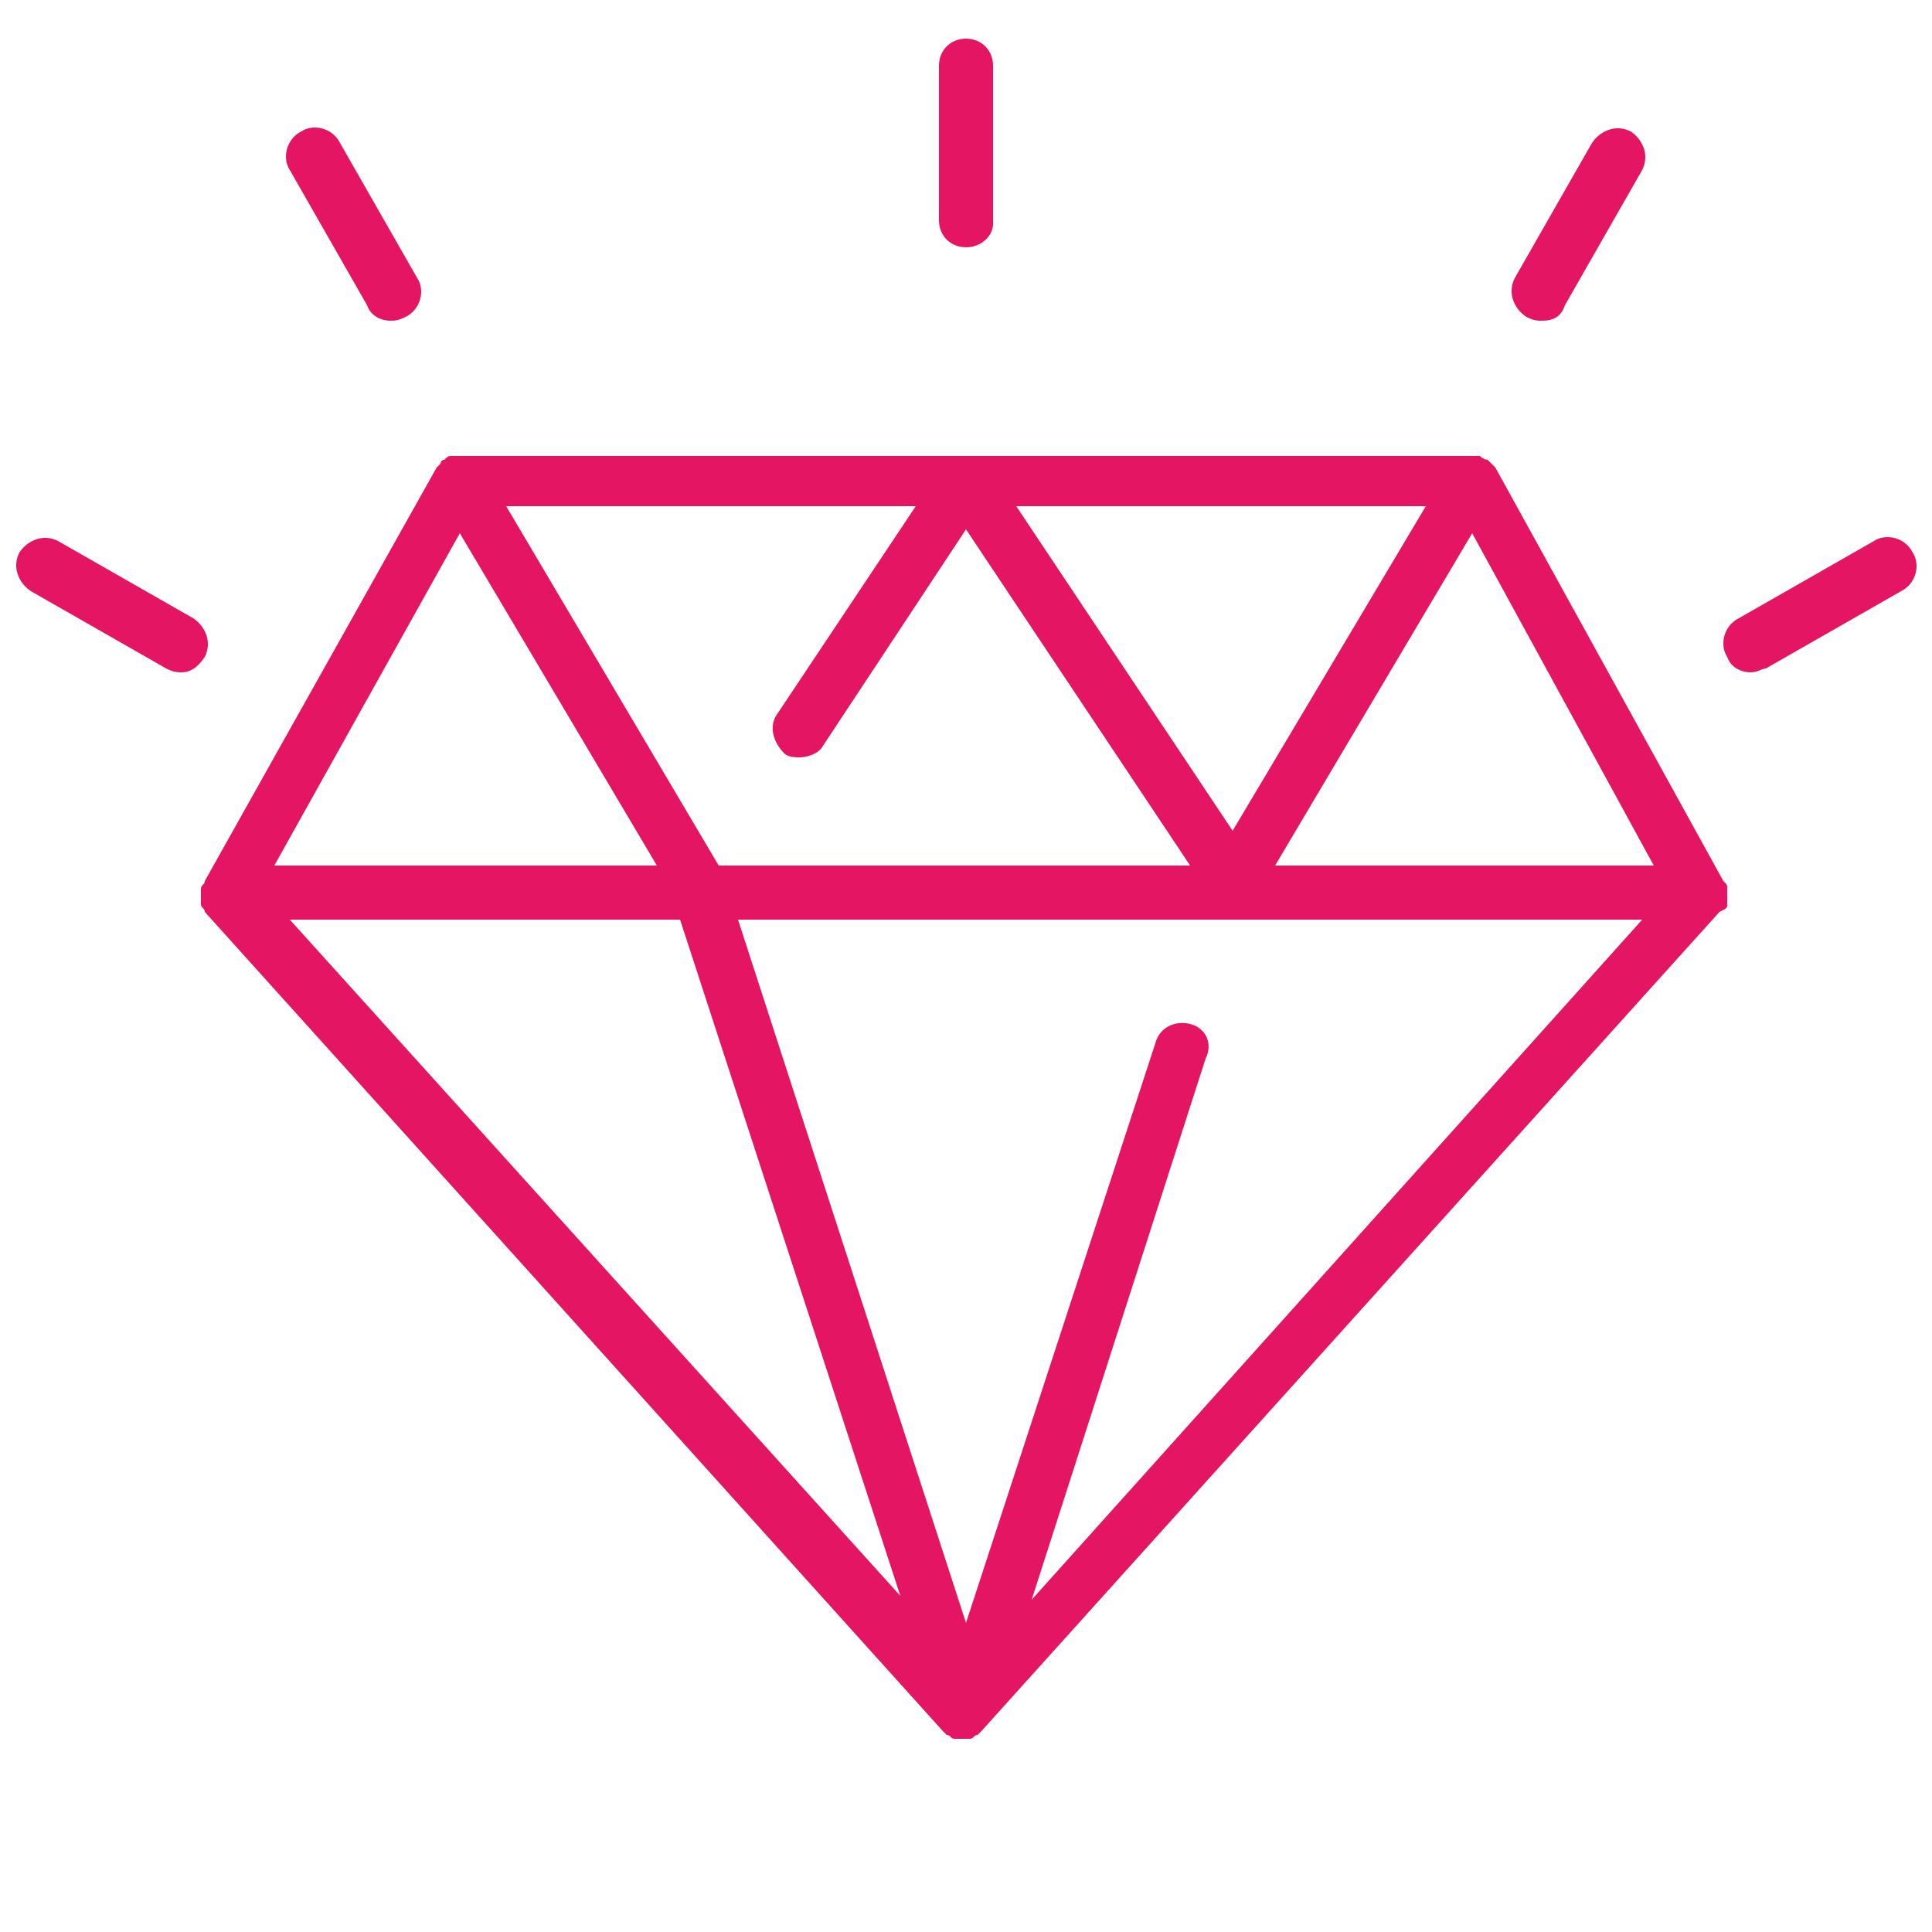 <?xml version="1.0" encoding="utf-8"?>
<!-- Generator: Adobe Illustrator 28.1.0, SVG Export Plug-In . SVG Version: 6.00 Build 0)  -->
<svg version="1.1" id="Layer_1" xmlns="http://www.w3.org/2000/svg" xmlns:xlink="http://www.w3.org/1999/xlink" x="0px" y="0px"
	 viewBox="0 0 50 50" style="enable-background:new 0 0 50 50;" xml:space="preserve">
<style type="text/css">
	.st0{display:none;}
	.st1{display:inline;}
	.st2{fill:#1D1D1B;}
	.st3{fill:#E41663;}
	.st4{display:inline;fill:#E41663;}
	.st5{fill:#E41663;stroke:#E41663;stroke-width:0.25;stroke-miterlimit:10;}
</style>
<g class="st0">
	<g class="st1">
		<path class="st2" d="M25,37.9c-3.7,0-6.6-3-6.6-6.6v-6.7c0-0.2,0.2-0.4,0.4-0.4h12.5c0.2,0,0.4,0.2,0.4,0.4v6.7
			C31.6,34.9,28.7,37.9,25,37.9z M19.2,24.9v6.3c0,3.2,2.6,5.8,5.8,5.8c3.2,0,5.8-2.6,5.8-5.8v-6.3H19.2z"/>
	</g>
	<g class="st1">
		<path class="st2" d="M18.8,34.2c-2.4,0-4.3-1.9-4.3-4.3c0-2.4,1.9-4.3,4.3-4.3c0.2,0,0.4,0.2,0.4,0.4c0,0.2-0.2,0.4-0.4,0.4
			c-1.9,0-3.5,1.6-3.5,3.5c0,1.9,1.6,3.5,3.5,3.5c0.2,0,0.4,0.2,0.4,0.4S19,34.2,18.8,34.2z"/>
	</g>
	<g class="st1">
		<path class="st2" d="M31.2,34.2c-0.2,0-0.4-0.2-0.4-0.4s0.2-0.4,0.4-0.4c1.9,0,3.5-1.6,3.5-3.5c0-1.9-1.6-3.5-3.5-3.5
			c-0.2,0-0.4-0.2-0.4-0.4c0-0.2,0.2-0.4,0.4-0.4c2.4,0,4.3,1.9,4.3,4.3C35.6,32.3,33.6,34.2,31.2,34.2z"/>
	</g>
	<g class="st1">
		<path class="st2" d="M23.6,41.5c-0.2,0-0.4-0.2-0.4-0.4v-3.9c0-0.2,0.2-0.4,0.4-0.4c0.2,0,0.4,0.2,0.4,0.4v3.9
			C24,41.4,23.8,41.5,23.6,41.5z"/>
	</g>
	<g class="st1">
		<path class="st2" d="M26.4,41.5c-0.2,0-0.4-0.2-0.4-0.4v-3.9c0-0.2,0.2-0.4,0.4-0.4c0.2,0,0.4,0.2,0.4,0.4v3.9
			C26.8,41.4,26.7,41.5,26.4,41.5z"/>
	</g>
	<g class="st1">
		<path class="st2" d="M30.2,45.9H19.8c-0.2,0-0.4-0.2-0.4-0.4v-4.4c0-0.2,0.2-0.4,0.4-0.4h10.5c0.2,0,0.4,0.2,0.4,0.4v4.4
			C30.6,45.7,30.5,45.9,30.2,45.9z M20.2,45.1h9.7v-3.6h-9.7V45.1z"/>
	</g>
</g>
<g>
	<path class="st3" d="M44.7,23.4c0-0.1,0-0.1,0-0.2c0,0,0,0,0,0c0,0,0,0,0-0.1c0,0,0-0.1,0-0.1c0,0,0,0,0,0c0-0.1,0-0.1-0.1-0.2
		c0,0,0,0,0,0l-5.9-10.7c0,0,0,0,0,0c0,0-0.1-0.1-0.1-0.1c0,0,0,0,0,0c0,0-0.1-0.1-0.1-0.1c0,0,0,0,0,0c0,0,0,0,0,0
		c0,0-0.1,0-0.2-0.1c0,0,0,0,0,0c0,0-0.1,0-0.1,0c0,0,0,0,0,0H25c0,0,0,0,0,0H11.8c0,0,0,0,0,0c0,0-0.1,0-0.1,0c0,0,0,0,0,0
		c-0.1,0-0.1,0-0.2,0.1c0,0,0,0,0,0c0,0,0,0,0,0c-0.1,0-0.1,0.1-0.1,0.1c0,0,0,0,0,0c0,0-0.1,0.1-0.1,0.1c0,0,0,0,0,0L5.3,22.8
		c0,0,0,0,0,0c0,0.1-0.1,0.1-0.1,0.2c0,0,0,0,0,0c0,0,0,0.1,0,0.1c0,0,0,0,0,0.1c0,0,0,0,0,0c0,0.1,0,0.1,0,0.2c0,0,0,0,0,0
		c0,0.1,0.1,0.1,0.1,0.2c0,0,0,0,0,0l19.1,21.2c0,0,0.1,0.1,0.1,0.1c0,0,0,0,0,0c0.1,0,0.1,0.1,0.2,0.1c0,0,0,0,0,0
		c0.1,0,0.1,0,0.2,0c0.1,0,0.1,0,0.2,0c0,0,0,0,0,0c0.1,0,0.1-0.1,0.2-0.1c0,0,0,0,0,0c0,0,0.1-0.1,0.1-0.1l19.1-21.2c0,0,0,0,0,0
		C44.7,23.5,44.7,23.5,44.7,23.4C44.7,23.4,44.7,23.4,44.7,23.4z M11.9,13.8l5.1,8.6H7.1L11.9,13.8z M20.3,19.5
		c0.1,0.1,0.3,0.1,0.4,0.1c0.2,0,0.5-0.1,0.6-0.3l3.7-5.6l5.8,8.7H18.6l-5.5-9.3h10.6l-3.6,5.4C19.9,18.8,20,19.2,20.3,19.5z
		 M26.3,13.1h10.6l-5,8.4L26.3,13.1z M17.6,23.8l5.7,17.5L7.5,23.8H17.6z M30.8,26.5c-0.4-0.1-0.8,0.1-0.9,0.5L25,42l-5.9-18.2h23.4
		L26.7,41.4l4.5-14C31.4,27,31.2,26.6,30.8,26.5z M33,22.4l5.1-8.6l4.7,8.6H33z"/>
	<path class="st3" d="M25,6.4c-0.4,0-0.7-0.3-0.7-0.7V1.7C24.3,1.3,24.6,1,25,1c0.4,0,0.7,0.3,0.7,0.7v4.1C25.7,6.1,25.4,6.4,25,6.4
		z"/>
	<path class="st3" d="M39.9,8.3c-0.1,0-0.2,0-0.4-0.1c-0.3-0.2-0.5-0.6-0.3-1l2-3.5c0.2-0.3,0.6-0.5,1-0.3c0.3,0.2,0.5,0.6,0.3,1
		l-2,3.5C40.4,8.2,40.2,8.3,39.9,8.3z"/>
	<path class="st3" d="M10.1,8.3c-0.2,0-0.5-0.1-0.6-0.4l-2-3.5c-0.2-0.3-0.1-0.8,0.3-1c0.3-0.2,0.8-0.1,1,0.3l2,3.5
		c0.2,0.3,0.1,0.8-0.3,1C10.3,8.3,10.2,8.3,10.1,8.3z"/>
	<path class="st3" d="M4.7,17.4c-0.1,0-0.2,0-0.4-0.1l-3.5-2c-0.3-0.2-0.5-0.6-0.3-1c0.2-0.3,0.6-0.5,1-0.3l3.5,2
		c0.3,0.2,0.5,0.6,0.3,1C5.1,17.3,4.9,17.4,4.7,17.4z"/>
	<path class="st3" d="M45.3,17.4c-0.2,0-0.5-0.1-0.6-0.4c-0.2-0.3-0.1-0.8,0.3-1l3.5-2c0.3-0.2,0.8-0.1,1,0.3c0.2,0.3,0.1,0.8-0.3,1
		l-3.5,2C45.6,17.3,45.5,17.4,45.3,17.4z"/>
</g>
<g class="st0">
	<path class="st4" d="M40.7,40.5C44.6,36.5,47,31,47,25c0-6-2.4-11.5-6.4-15.5c0,0-0.1-0.1-0.1-0.1s-0.1-0.1-0.1-0.1
		C36.5,5.4,31,3,25,3C19,3,13.5,5.4,9.5,9.3c0,0-0.1,0.1-0.1,0.1c0,0-0.1,0.1-0.1,0.1C5.4,13.5,3,19,3,25c0,6,2.4,11.5,6.4,15.5
		c0,0,0.1,0.1,0.1,0.1c0,0,0.1,0.1,0.1,0.1C13.5,44.6,19,47,25,47c6,0,11.5-2.4,15.5-6.4c0,0,0.1-0.1,0.1-0.1
		C40.6,40.6,40.6,40.5,40.7,40.5z M4.8,25.9h5.8c0.2,3.3,1.5,6.3,3.6,8.6l-4.1,4.1C7,35.2,5,30.8,4.8,25.9z M10.1,11.4l4.1,4.1
		c-2.1,2.3-3.4,5.3-3.6,8.6H4.8C5,19.2,7,14.8,10.1,11.4z M45.2,24.1h-5.8c-0.2-3.3-1.5-6.3-3.6-8.6l4.1-4.1
		C43,14.8,45,19.2,45.2,24.1z M25,37.6c-7,0-12.6-5.7-12.6-12.6c0-7,5.7-12.6,12.6-12.6c7,0,12.6,5.7,12.6,12.6
		C37.6,32,32,37.6,25,37.6z M34.5,14.2c-2.3-2.1-5.3-3.4-8.6-3.6V4.8C30.8,5,35.2,7,38.6,10.1L34.5,14.2z M24.1,10.6
		c-3.3,0.2-6.3,1.5-8.6,3.6l-4.1-4.1C14.8,7,19.2,5,24.1,4.8V10.6z M15.5,35.8c2.3,2.1,5.3,3.4,8.6,3.6v5.8
		c-4.9-0.2-9.3-2.2-12.7-5.3L15.5,35.8z M25.9,39.4c3.3-0.2,6.3-1.5,8.6-3.6l4.1,4.1c-3.4,3.1-7.8,5.1-12.7,5.3V39.4z M35.8,34.5
		c2.1-2.3,3.4-5.3,3.6-8.6h5.8c-0.2,4.9-2.2,9.3-5.3,12.7L35.8,34.5z"/>
	<g class="st1">
		<g>
			<path class="st5" d="M24.9,33.4c-0.9,0-1.9-0.2-2.7-0.5c-1.4-0.5-2.6-1.3-3.6-2.4l-0.7,0.4c-0.1,0.1-0.2,0.1-0.3,0
				c-0.1-0.1-0.2-0.2-0.2-0.3v-4.8c0-0.1,0.1-0.2,0.2-0.3c0.1-0.1,0.2-0.1,0.3,0l4.1,2.4c0.1,0.1,0.2,0.2,0.2,0.3
				c0,0.1-0.1,0.2-0.2,0.3L21.2,29c0.5,0.7,1.2,1.2,1.9,1.6c1,0.5,2.3,0.7,3.8,0.4c0.2,0,0.4,0.1,0.4,0.3c0,0.2-0.1,0.4-0.3,0.4
				c-1.7,0.3-3.1,0.1-4.2-0.5c-1-0.5-1.8-1.2-2.4-2.1c-0.1-0.1-0.1-0.2-0.1-0.3c0-0.1,0.1-0.2,0.2-0.2l0.5-0.3L18,26.4v3.6l0.5-0.3
				c0.1-0.1,0.3-0.1,0.4,0.1c0.9,1.1,2.2,2,3.5,2.4c1.6,0.5,3.3,0.6,4.8,0.1c1.5-0.5,2.8-1.4,3.7-2.7c0.5-0.7,0.9-1.5,1.1-2.4
				c0-0.2,0.2-0.3,0.4-0.2c0.2,0,0.3,0.2,0.2,0.4c-0.2,0.9-0.6,1.8-1.2,2.6c-1,1.4-2.4,2.5-4.1,3C26.6,33.3,25.8,33.4,24.9,33.4z"/>
		</g>
		<g>
			<path class="st5" d="M32.4,24.5c-0.1,0-0.1,0-0.2,0L28.1,22c-0.1-0.1-0.2-0.2-0.2-0.3c0-0.1,0.1-0.2,0.2-0.3l0.7-0.4
				c-0.5-0.7-1.2-1.2-1.9-1.6c-1-0.5-2.3-0.7-3.8-0.4c-0.2,0-0.4-0.1-0.4-0.3c0-0.2,0.1-0.4,0.3-0.4c1.7-0.3,3.1-0.1,4.2,0.5
				c1,0.5,1.8,1.2,2.4,2.1c0.1,0.1,0.1,0.2,0.1,0.3c0,0.1-0.1,0.2-0.2,0.2l-0.5,0.3l3.1,1.8v-3.6l-0.5,0.3c-0.1,0.1-0.3,0.1-0.4-0.1
				c-0.9-1.1-2.2-2-3.5-2.4c-1.6-0.5-3.3-0.6-4.8-0.1c-1.5,0.5-2.8,1.4-3.7,2.7c-0.5,0.7-0.9,1.5-1.1,2.4c0,0.2-0.2,0.3-0.4,0.2
				c-0.2,0-0.3-0.2-0.2-0.4c0.2-0.9,0.6-1.8,1.2-2.6c1-1.4,2.4-2.5,4.1-3c1.7-0.5,3.6-0.5,5.3,0.1c1.4,0.5,2.6,1.3,3.6,2.4l0.7-0.4
				c0.1-0.1,0.2-0.1,0.3,0c0.1,0.1,0.2,0.2,0.2,0.3v4.8c0,0.1-0.1,0.2-0.2,0.3C32.5,24.5,32.4,24.5,32.4,24.5z"/>
		</g>
	</g>
</g>
</svg>
